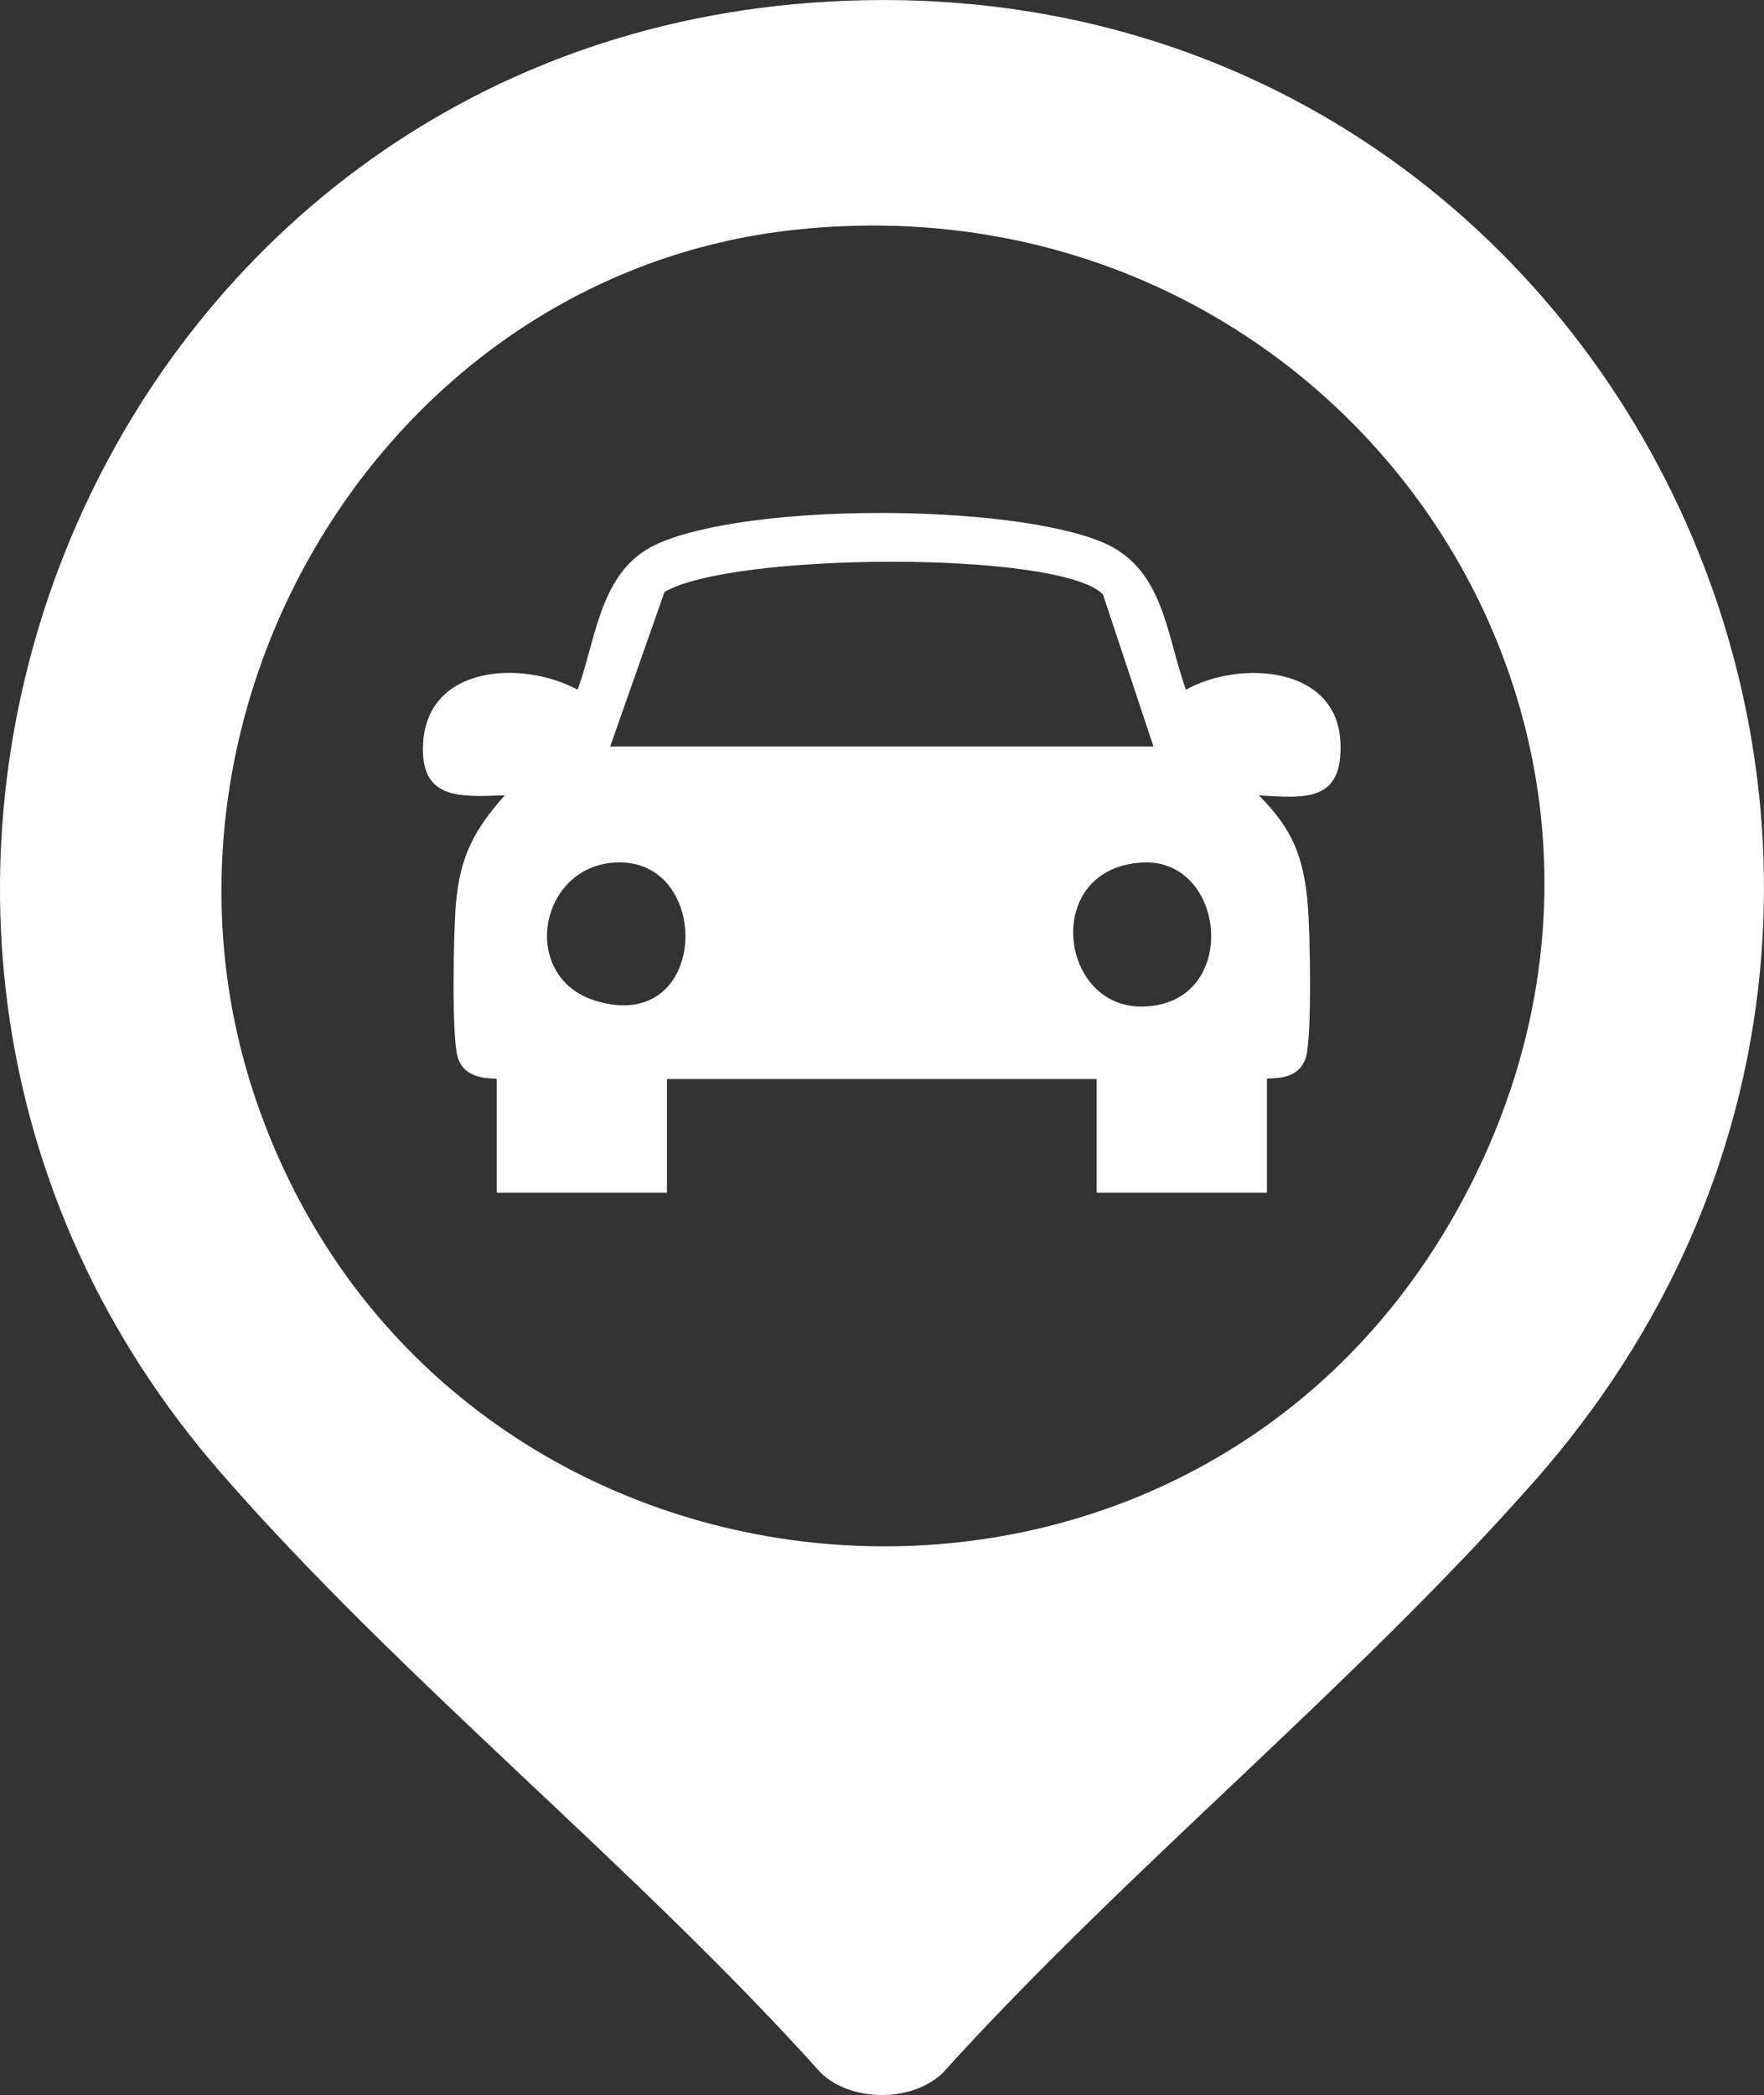 <svg xmlns="http://www.w3.org/2000/svg" id="Layer_1" viewBox="0 0 180.17 213.9"><rect x="0" y="0" width="180.17" height="213.9" fill="#333333" stroke="none"/><path d="M136.91,75.82c-.32-7.83-10.25-8.47-15.78-5.4-2.05-5.69-2.25-12.43-8.54-15.06-9.45-3.96-36.32-4.09-45.62.25-5.69,2.66-6.06,9.56-7.97,14.81-5.67-3.05-15.29-2.5-15.78,5.4-.35,5.85,3.65,5.55,8.34,5.38-3.17,3.56-4.59,6.29-5,11.14-.24,2.78-.45,13.51.19,15.6.77,2.55,3.82,2.05,3.98,2.23v11.6h17.39v-11.6h43.89v11.6h17.39v-11.6c0-.24,3.18.44,3.98-2.23.64-2.09.43-12.83.19-15.6-.42-4.87-1.57-7.71-5-11.14,4.83.31,8.59.66,8.34-5.38ZM67.87,60.44c6.82-4.05,40.31-4.26,44.78.24l5.16,15.54h-55.49l5.55-15.78ZM60.8,102.17c-7.75-2.4-5.83-13.7,2.06-14.11,10.04-.52,9.64,17.73-2.06,14.11ZM116.57,102.77c-8.48.02-10.09-14.17.12-14.71,8.7-.46,10.03,14.68-.12,14.71ZM136.91,75.82c-.32-7.83-10.25-8.47-15.78-5.4-2.05-5.69-2.25-12.43-8.54-15.06-9.45-3.96-36.32-4.09-45.62.25-5.69,2.66-6.06,9.56-7.97,14.81-5.67-3.05-15.29-2.5-15.78,5.4-.35,5.85,3.65,5.55,8.34,5.38-3.17,3.56-4.59,6.29-5,11.14-.24,2.78-.45,13.51.19,15.6.77,2.55,3.82,2.05,3.98,2.23v11.6h17.39v-11.6h43.89v11.6h17.39v-11.6c0-.24,3.18.44,3.98-2.23.64-2.09.43-12.83.19-15.6-.42-4.87-1.57-7.71-5-11.14,4.83.31,8.59.66,8.34-5.38ZM67.87,60.44c6.82-4.05,40.31-4.26,44.78.24l5.16,15.54h-55.49l5.55-15.78ZM60.8,102.17c-7.75-2.4-5.83-13.7,2.06-14.11,10.04-.52,9.64,17.73-2.06,14.11ZM116.57,102.77c-8.48.02-10.09-14.17.12-14.71,8.7-.46,10.03,14.68-.12,14.71ZM136.91,75.82c-.32-7.83-10.25-8.47-15.78-5.4-2.05-5.69-2.25-12.43-8.54-15.06-9.45-3.96-36.32-4.09-45.62.25-5.69,2.66-6.06,9.56-7.97,14.81-5.67-3.05-15.29-2.5-15.78,5.4-.35,5.85,3.65,5.55,8.34,5.38-3.17,3.56-4.59,6.29-5,11.14-.24,2.78-.45,13.51.19,15.6.77,2.55,3.82,2.05,3.98,2.23v11.6h17.39v-11.6h43.89v11.6h17.39v-11.6c0-.24,3.18.44,3.98-2.23.64-2.09.43-12.83.19-15.6-.42-4.87-1.57-7.71-5-11.14,4.83.31,8.59.66,8.34-5.38ZM67.87,60.44c6.82-4.05,40.31-4.26,44.78.24l5.16,15.54h-55.49l5.55-15.78ZM60.8,102.17c-7.75-2.4-5.83-13.7,2.06-14.11,10.04-.52,9.64,17.73-2.06,14.11ZM116.57,102.77c-8.48.02-10.09-14.17.12-14.71,8.7-.46,10.03,14.68-.12,14.71ZM136.91,75.82c-.32-7.83-10.25-8.47-15.78-5.4-2.05-5.69-2.25-12.43-8.54-15.06-9.45-3.96-36.32-4.09-45.62.25-5.69,2.66-6.06,9.56-7.97,14.81-5.67-3.05-15.29-2.5-15.78,5.4-.35,5.85,3.65,5.55,8.34,5.38-3.17,3.56-4.59,6.29-5,11.14-.24,2.78-.45,13.51.19,15.6.77,2.55,3.82,2.05,3.98,2.23v11.6h17.39v-11.6h43.89v11.6h17.39v-11.6c0-.24,3.18.44,3.98-2.23.64-2.09.43-12.83.19-15.6-.42-4.87-1.57-7.71-5-11.14,4.83.31,8.59.66,8.34-5.38ZM67.87,60.44c6.82-4.05,40.31-4.26,44.78.24l5.16,15.54h-55.49l5.55-15.78ZM60.8,102.17c-7.75-2.4-5.83-13.7,2.06-14.11,10.04-.52,9.64,17.73-2.06,14.11ZM116.57,102.77c-8.48.02-10.09-14.17.12-14.71,8.7-.46,10.03,14.68-.12,14.71ZM82.86.28C8.76,5.77-26.21,94.4,22.55,150.36c18.49,21.22,42.34,40.18,61.29,61.28,3.15,3.02,9.33,3.01,12.45,0,18.84-20.8,42.03-39.54,60.46-60.45C210.99,89.66,164.64-5.79,82.86.28ZM148.59,123.98c-28.28,49.97-102.76,43.27-122.1-10.68-14.26-39.78,12.39-85.29,54.71-89.84,55.63-5.97,95.28,51.23,67.39,100.52ZM121.13,70.42c-2.05-5.69-2.25-12.43-8.54-15.06-9.45-3.96-36.32-4.09-45.62.25-5.69,2.66-6.06,9.56-7.97,14.81-5.67-3.05-15.29-2.5-15.78,5.4-.35,5.85,3.65,5.55,8.34,5.38-3.17,3.56-4.59,6.29-5,11.14-.24,2.78-.45,13.51.19,15.6.77,2.55,3.82,2.05,3.98,2.23v11.6h17.39v-11.6h43.89v11.6h17.39v-11.6c0-.24,3.18.44,3.98-2.23.64-2.09.43-12.83.19-15.6-.42-4.87-1.57-7.71-5-11.14,4.83.31,8.59.66,8.34-5.38-.32-7.83-10.25-8.47-15.78-5.4ZM67.87,60.44c6.82-4.05,40.31-4.26,44.78.24l5.16,15.54h-55.49l5.55-15.78ZM60.8,102.17c-7.75-2.4-5.83-13.7,2.06-14.11,10.04-.52,9.64,17.73-2.06,14.11ZM116.57,102.77c-8.48.02-10.09-14.17.12-14.71,8.7-.46,10.03,14.68-.12,14.71ZM136.91,75.82c-.32-7.83-10.25-8.47-15.78-5.4-2.05-5.69-2.25-12.43-8.54-15.06-9.45-3.96-36.32-4.09-45.62.25-5.69,2.66-6.06,9.56-7.97,14.81-5.67-3.05-15.29-2.5-15.78,5.4-.35,5.85,3.65,5.55,8.34,5.38-3.17,3.56-4.59,6.29-5,11.14-.24,2.78-.45,13.51.19,15.6.77,2.55,3.82,2.05,3.98,2.23v11.6h17.39v-11.6h43.89v11.6h17.39v-11.6c0-.24,3.18.44,3.98-2.23.64-2.09.43-12.83.19-15.6-.42-4.87-1.57-7.71-5-11.14,4.83.31,8.59.66,8.34-5.38ZM67.87,60.44c6.82-4.05,40.31-4.26,44.78.24l5.16,15.54h-55.49l5.55-15.78ZM60.8,102.17c-7.75-2.4-5.83-13.7,2.06-14.11,10.04-.52,9.64,17.73-2.06,14.11ZM116.57,102.77c-8.48.02-10.09-14.17.12-14.71,8.7-.46,10.03,14.68-.12,14.71ZM136.91,75.82c-.32-7.83-10.25-8.47-15.78-5.4-2.05-5.69-2.25-12.43-8.54-15.06-9.45-3.96-36.32-4.09-45.62.25-5.69,2.66-6.06,9.56-7.97,14.81-5.67-3.05-15.29-2.5-15.78,5.4-.35,5.85,3.65,5.55,8.34,5.38-3.17,3.56-4.59,6.29-5,11.14-.24,2.78-.45,13.51.19,15.6.77,2.55,3.82,2.05,3.98,2.23v11.6h17.39v-11.6h43.89v11.6h17.39v-11.6c0-.24,3.18.44,3.98-2.23.64-2.09.43-12.83.19-15.6-.42-4.87-1.57-7.71-5-11.14,4.83.31,8.59.66,8.34-5.38ZM67.87,60.44c6.82-4.05,40.31-4.26,44.78.24l5.16,15.54h-55.49l5.55-15.78ZM60.8,102.17c-7.75-2.4-5.83-13.7,2.06-14.11,10.04-.52,9.64,17.73-2.06,14.11ZM116.57,102.77c-8.48.02-10.09-14.17.12-14.71,8.7-.46,10.03,14.68-.12,14.71Z" fill="none"></path><path d="M82.86.28C8.76,5.77-26.21,94.4,22.55,150.36c18.49,21.22,42.34,40.18,61.29,61.28,3.15,3.02,9.33,3.01,12.45,0,18.84-20.8,42.03-39.54,60.46-60.45C210.99,89.66,164.64-5.79,82.86.28ZM148.59,123.98c-28.28,49.97-102.76,43.27-122.1-10.68-14.26-39.78,12.39-85.29,54.71-89.84,55.63-5.97,95.28,51.23,67.39,100.52Z" fill="#fff"></path><path d="M136.91,75.82c-.32-7.83-10.25-8.47-15.78-5.4-2.05-5.69-2.25-12.43-8.54-15.06-9.45-3.96-36.32-4.09-45.62.25-5.69,2.66-6.06,9.56-7.97,14.81-5.67-3.05-15.29-2.5-15.78,5.4-.35,5.85,3.65,5.55,8.34,5.38-3.17,3.56-4.59,6.29-5,11.14-.24,2.78-.45,13.51.19,15.6.77,2.55,3.82,2.05,3.98,2.23v11.6h17.39v-11.6h43.89v11.6h17.39v-11.6c0-.24,3.18.44,3.98-2.23.64-2.09.43-12.83.19-15.6-.42-4.87-1.57-7.71-5-11.14,4.83.31,8.59.66,8.34-5.38ZM67.87,60.44c6.82-4.05,40.31-4.26,44.78.24l5.16,15.54h-55.49l5.55-15.78ZM60.8,102.17c-7.75-2.4-5.83-13.7,2.06-14.11,10.04-.52,9.64,17.73-2.06,14.11ZM116.57,102.77c-8.48.02-10.09-14.17.12-14.71,8.7-.46,10.03,14.68-.12,14.71Z" fill="#fff"></path></svg>
